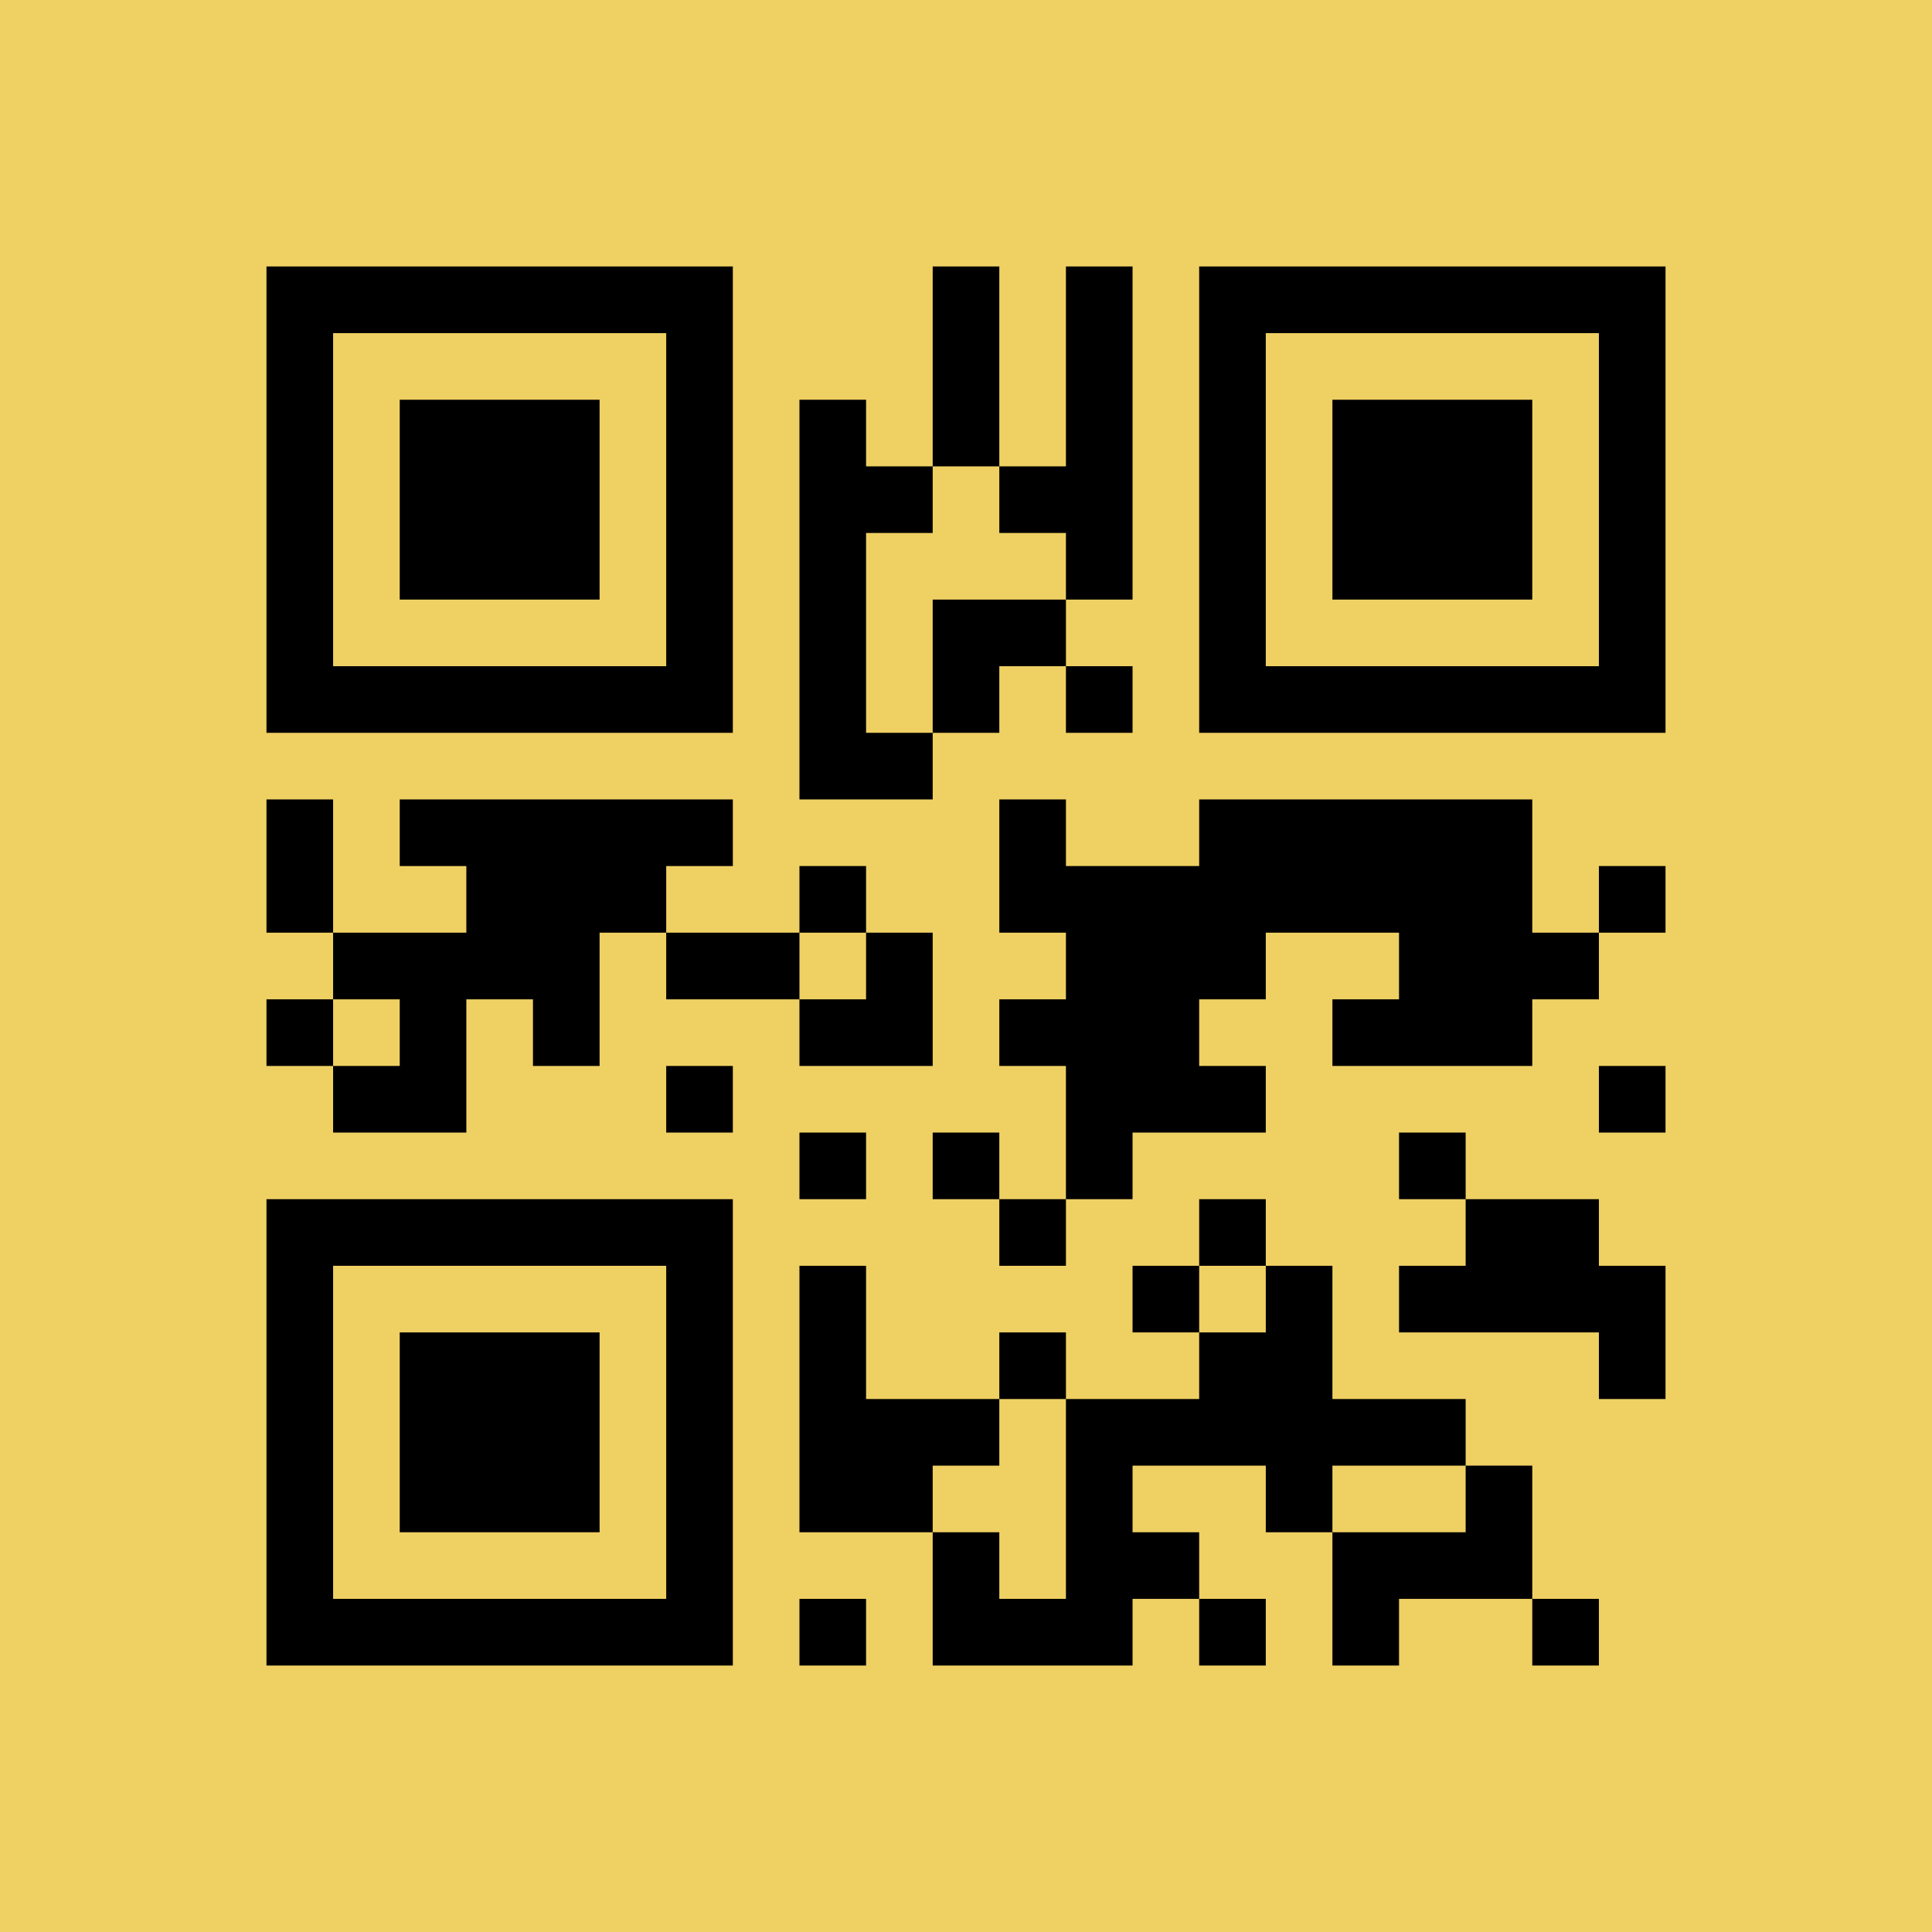 <svg data-cached="true" xmlns="http://www.w3.org/2000/svg" width="580" height="580" viewBox="0 0 580 580" preserveAspectRatio="xMidYMid meet"><svg id="__background" x="0" y="0" width="580" height="580" preserveAspectRatio="xMidYMid meet"><rect x="0" y="0" width="580" height="580" fill="#efd063" stroke="none" stroke-width="0px"/></svg><g id="__padding" transform="translate(80 80)"><svg id="data" x="0" y="0" width="420" height="420" viewBox="0 0 420 420" preserveAspectRatio="xMinYMid meet"><path d="M0 0L140 0L140 140L0 140ZM200 0L220 0L220 60L200 60ZM240 0L260 0L260 100L240 100L240 80L220 80L220 60L240 60ZM280 0L420 0L420 140L280 140ZM20 20L20 120L120 120L120 20ZM300 20L300 120L400 120L400 20ZM40 40L100 40L100 100L40 100ZM160 40L180 40L180 60L200 60L200 80L180 80L180 140L200 140L200 160L160 160ZM320 40L380 40L380 100L320 100ZM200 100L240 100L240 120L220 120L220 140L200 140ZM240 120L260 120L260 140L240 140ZM0 160L20 160L20 200L0 200ZM40 160L140 160L140 180L120 180L120 200L100 200L100 240L80 240L80 220L60 220L60 260L20 260L20 240L40 240L40 220L20 220L20 200L60 200L60 180L40 180ZM220 160L240 160L240 180L280 180L280 160L380 160L380 200L400 200L400 220L380 220L380 240L320 240L320 220L340 220L340 200L300 200L300 220L280 220L280 240L300 240L300 260L260 260L260 280L240 280L240 240L220 240L220 220L240 220L240 200L220 200ZM160 180L180 180L180 200L160 200ZM400 180L420 180L420 200L400 200ZM120 200L160 200L160 220L120 220ZM180 200L200 200L200 240L160 240L160 220L180 220ZM0 220L20 220L20 240L0 240ZM120 240L140 240L140 260L120 260ZM400 240L420 240L420 260L400 260ZM160 260L180 260L180 280L160 280ZM200 260L220 260L220 280L200 280ZM340 260L360 260L360 280L340 280ZM0 280L140 280L140 420L0 420ZM220 280L240 280L240 300L220 300ZM280 280L300 280L300 300L280 300ZM360 280L400 280L400 300L420 300L420 340L400 340L400 320L340 320L340 300L360 300ZM20 300L20 400L120 400L120 300ZM160 300L180 300L180 340L220 340L220 360L200 360L200 380L160 380ZM260 300L280 300L280 320L260 320ZM300 300L320 300L320 340L360 340L360 360L320 360L320 380L300 380L300 360L260 360L260 380L280 380L280 400L260 400L260 420L200 420L200 380L220 380L220 400L240 400L240 340L280 340L280 320L300 320ZM40 320L100 320L100 380L40 380ZM220 320L240 320L240 340L220 340ZM360 360L380 360L380 400L340 400L340 420L320 420L320 380L360 380ZM160 400L180 400L180 420L160 420ZM280 400L300 400L300 420L280 420ZM380 400L400 400L400 420L380 420Z" fill="#000000" fill-rule="evenodd"/></svg></g></svg>